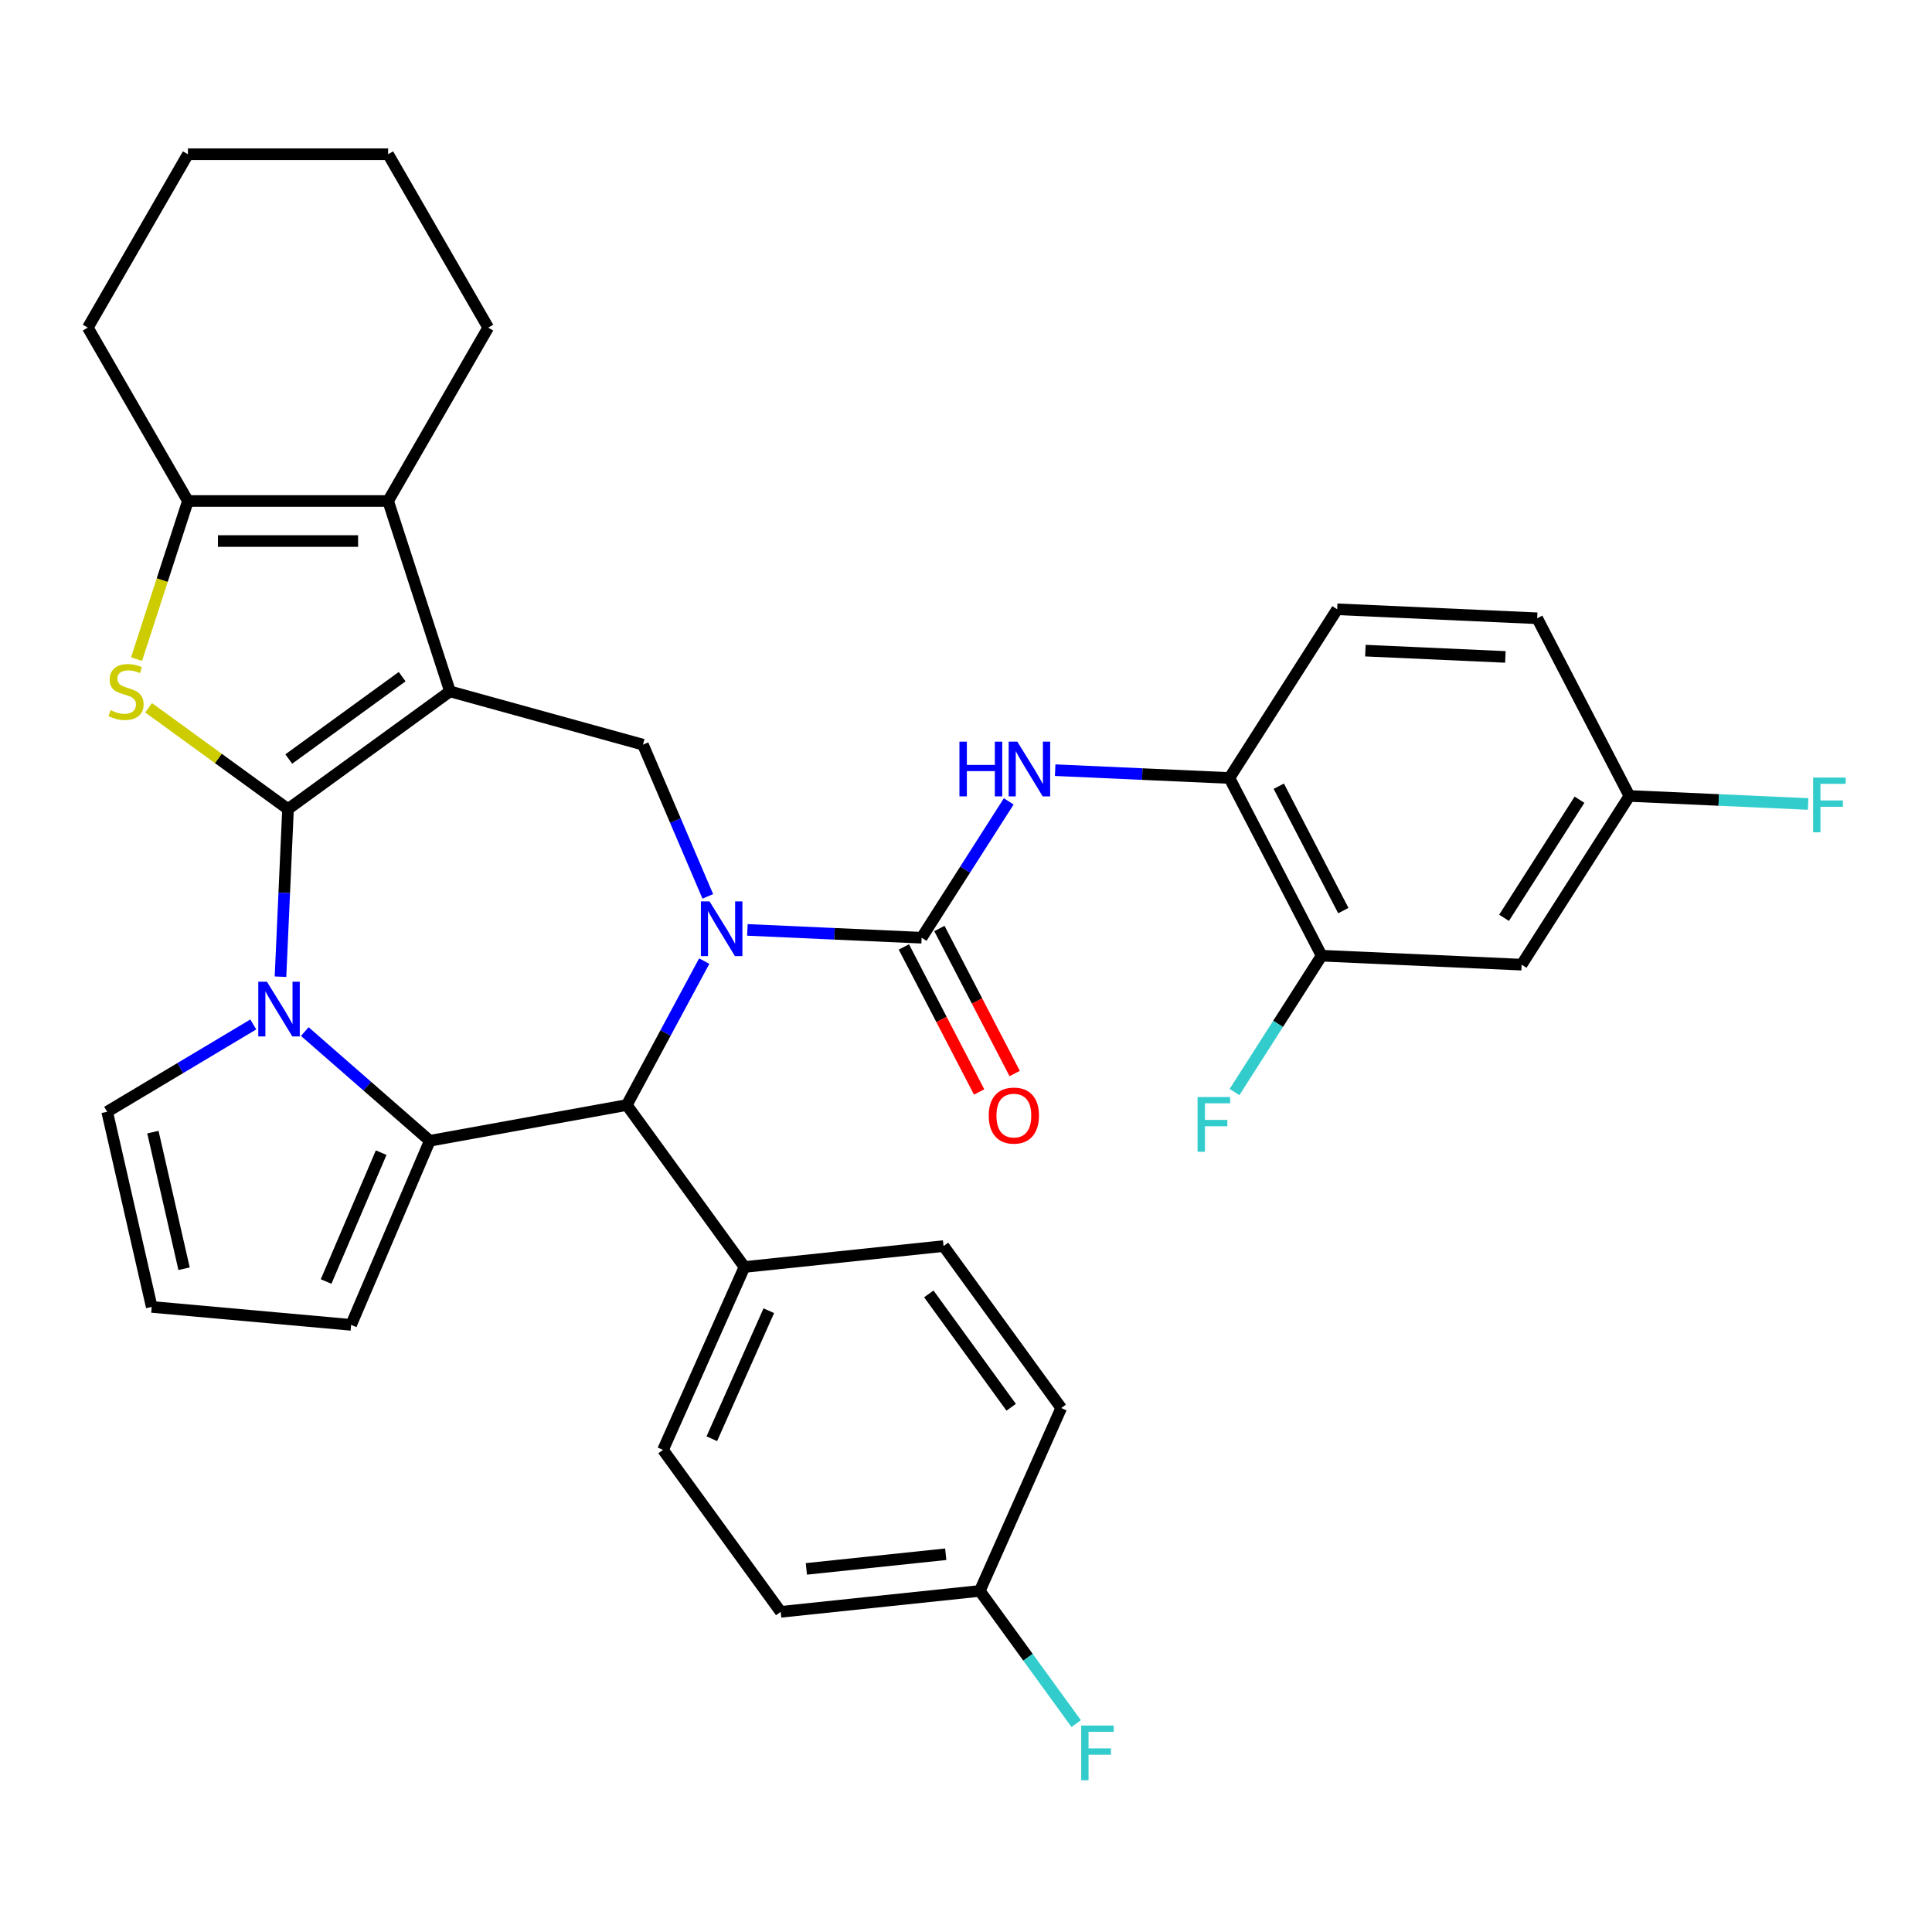 <?xml version='1.0' encoding='iso-8859-1'?>
<svg version='1.1' baseProfile='full'
              xmlns='http://www.w3.org/2000/svg'
                      xmlns:rdkit='http://www.rdkit.org/xml'
                      xmlns:xlink='http://www.w3.org/1999/xlink'
                  xml:space='preserve'
width='1000px' height='1000px' viewBox='0 0 1000 1000'>
<!-- END OF HEADER -->
<rect style='opacity:1.0;fill:#FFFFFF;stroke:none' width='1000' height='1000' x='0' y='0'> </rect>
<path class='bond-0' d='M 149.076,418.773 L 232.908,357.865' style='fill:none;fill-rule:evenodd;stroke:#000000;stroke-width:6px;stroke-linecap:butt;stroke-linejoin:miter;stroke-opacity:1' />
<path class='bond-0' d='M 149.469,392.87 L 208.151,350.235' style='fill:none;fill-rule:evenodd;stroke:#000000;stroke-width:6px;stroke-linecap:butt;stroke-linejoin:miter;stroke-opacity:1' />
<path class='bond-2' d='M 149.076,418.773 L 147.128,462.156' style='fill:none;fill-rule:evenodd;stroke:#000000;stroke-width:6px;stroke-linecap:butt;stroke-linejoin:miter;stroke-opacity:1' />
<path class='bond-2' d='M 147.128,462.156 L 145.179,505.539' style='fill:none;fill-rule:evenodd;stroke:#0000FF;stroke-width:6px;stroke-linecap:butt;stroke-linejoin:miter;stroke-opacity:1' />
<path class='bond-4' d='M 149.076,418.773 L 112.996,392.559' style='fill:none;fill-rule:evenodd;stroke:#000000;stroke-width:6px;stroke-linecap:butt;stroke-linejoin:miter;stroke-opacity:1' />
<path class='bond-4' d='M 112.996,392.559 L 76.915,366.345' style='fill:none;fill-rule:evenodd;stroke:#CCCC00;stroke-width:6px;stroke-linecap:butt;stroke-linejoin:miter;stroke-opacity:1' />
<path class='bond-6' d='M 232.908,357.865 L 200.887,259.316' style='fill:none;fill-rule:evenodd;stroke:#000000;stroke-width:6px;stroke-linecap:butt;stroke-linejoin:miter;stroke-opacity:1' />
<path class='bond-8' d='M 232.908,357.865 L 332.795,385.433' style='fill:none;fill-rule:evenodd;stroke:#000000;stroke-width:6px;stroke-linecap:butt;stroke-linejoin:miter;stroke-opacity:1' />
<path class='bond-1' d='M 366.361,463.965 L 349.578,424.699' style='fill:none;fill-rule:evenodd;stroke:#0000FF;stroke-width:6px;stroke-linecap:butt;stroke-linejoin:miter;stroke-opacity:1' />
<path class='bond-1' d='M 349.578,424.699 L 332.795,385.433' style='fill:none;fill-rule:evenodd;stroke:#000000;stroke-width:6px;stroke-linecap:butt;stroke-linejoin:miter;stroke-opacity:1' />
<path class='bond-5' d='M 386.851,481.314 L 431.945,483.339' style='fill:none;fill-rule:evenodd;stroke:#0000FF;stroke-width:6px;stroke-linecap:butt;stroke-linejoin:miter;stroke-opacity:1' />
<path class='bond-5' d='M 431.945,483.339 L 477.038,485.364' style='fill:none;fill-rule:evenodd;stroke:#000000;stroke-width:6px;stroke-linecap:butt;stroke-linejoin:miter;stroke-opacity:1' />
<path class='bond-36' d='M 364.507,497.466 L 344.462,534.715' style='fill:none;fill-rule:evenodd;stroke:#0000FF;stroke-width:6px;stroke-linecap:butt;stroke-linejoin:miter;stroke-opacity:1' />
<path class='bond-36' d='M 344.462,534.715 L 324.418,571.964' style='fill:none;fill-rule:evenodd;stroke:#000000;stroke-width:6px;stroke-linecap:butt;stroke-linejoin:miter;stroke-opacity:1' />
<path class='bond-3' d='M 157.758,533.936 L 190.11,562.201' style='fill:none;fill-rule:evenodd;stroke:#0000FF;stroke-width:6px;stroke-linecap:butt;stroke-linejoin:miter;stroke-opacity:1' />
<path class='bond-3' d='M 190.11,562.201 L 222.462,590.466' style='fill:none;fill-rule:evenodd;stroke:#000000;stroke-width:6px;stroke-linecap:butt;stroke-linejoin:miter;stroke-opacity:1' />
<path class='bond-12' d='M 131.097,530.254 L 93.285,552.846' style='fill:none;fill-rule:evenodd;stroke:#0000FF;stroke-width:6px;stroke-linecap:butt;stroke-linejoin:miter;stroke-opacity:1' />
<path class='bond-12' d='M 93.285,552.846 L 55.473,575.437' style='fill:none;fill-rule:evenodd;stroke:#000000;stroke-width:6px;stroke-linecap:butt;stroke-linejoin:miter;stroke-opacity:1' />
<path class='bond-7' d='M 222.462,590.466 L 324.418,571.964' style='fill:none;fill-rule:evenodd;stroke:#000000;stroke-width:6px;stroke-linecap:butt;stroke-linejoin:miter;stroke-opacity:1' />
<path class='bond-14' d='M 222.462,590.466 L 181.736,685.749' style='fill:none;fill-rule:evenodd;stroke:#000000;stroke-width:6px;stroke-linecap:butt;stroke-linejoin:miter;stroke-opacity:1' />
<path class='bond-14' d='M 197.296,596.614 L 168.788,663.312' style='fill:none;fill-rule:evenodd;stroke:#000000;stroke-width:6px;stroke-linecap:butt;stroke-linejoin:miter;stroke-opacity:1' />
<path class='bond-9' d='M 70.674,341.155 L 83.97,300.235' style='fill:none;fill-rule:evenodd;stroke:#CCCC00;stroke-width:6px;stroke-linecap:butt;stroke-linejoin:miter;stroke-opacity:1' />
<path class='bond-9' d='M 83.97,300.235 L 97.265,259.316' style='fill:none;fill-rule:evenodd;stroke:#000000;stroke-width:6px;stroke-linecap:butt;stroke-linejoin:miter;stroke-opacity:1' />
<path class='bond-10' d='M 477.038,485.364 L 499.58,450.078' style='fill:none;fill-rule:evenodd;stroke:#000000;stroke-width:6px;stroke-linecap:butt;stroke-linejoin:miter;stroke-opacity:1' />
<path class='bond-10' d='M 499.58,450.078 L 522.122,414.791' style='fill:none;fill-rule:evenodd;stroke:#0000FF;stroke-width:6px;stroke-linecap:butt;stroke-linejoin:miter;stroke-opacity:1' />
<path class='bond-17' d='M 467.841,490.138 L 487.319,527.669' style='fill:none;fill-rule:evenodd;stroke:#000000;stroke-width:6px;stroke-linecap:butt;stroke-linejoin:miter;stroke-opacity:1' />
<path class='bond-17' d='M 487.319,527.669 L 506.797,565.2' style='fill:none;fill-rule:evenodd;stroke:#FF0000;stroke-width:6px;stroke-linecap:butt;stroke-linejoin:miter;stroke-opacity:1' />
<path class='bond-17' d='M 486.235,480.591 L 505.713,518.122' style='fill:none;fill-rule:evenodd;stroke:#000000;stroke-width:6px;stroke-linecap:butt;stroke-linejoin:miter;stroke-opacity:1' />
<path class='bond-17' d='M 505.713,518.122 L 525.191,555.654' style='fill:none;fill-rule:evenodd;stroke:#FF0000;stroke-width:6px;stroke-linecap:butt;stroke-linejoin:miter;stroke-opacity:1' />
<path class='bond-25' d='M 200.887,259.316 L 252.698,169.577' style='fill:none;fill-rule:evenodd;stroke:#000000;stroke-width:6px;stroke-linecap:butt;stroke-linejoin:miter;stroke-opacity:1' />
<path class='bond-34' d='M 200.887,259.316 L 97.265,259.316' style='fill:none;fill-rule:evenodd;stroke:#000000;stroke-width:6px;stroke-linecap:butt;stroke-linejoin:miter;stroke-opacity:1' />
<path class='bond-34' d='M 185.344,280.04 L 112.809,280.04' style='fill:none;fill-rule:evenodd;stroke:#000000;stroke-width:6px;stroke-linecap:butt;stroke-linejoin:miter;stroke-opacity:1' />
<path class='bond-15' d='M 324.418,571.964 L 385.325,655.796' style='fill:none;fill-rule:evenodd;stroke:#000000;stroke-width:6px;stroke-linecap:butt;stroke-linejoin:miter;stroke-opacity:1' />
<path class='bond-30' d='M 97.265,259.316 L 45.455,169.577' style='fill:none;fill-rule:evenodd;stroke:#000000;stroke-width:6px;stroke-linecap:butt;stroke-linejoin:miter;stroke-opacity:1' />
<path class='bond-11' d='M 546.153,398.639 L 591.247,400.664' style='fill:none;fill-rule:evenodd;stroke:#0000FF;stroke-width:6px;stroke-linecap:butt;stroke-linejoin:miter;stroke-opacity:1' />
<path class='bond-11' d='M 591.247,400.664 L 636.34,402.689' style='fill:none;fill-rule:evenodd;stroke:#000000;stroke-width:6px;stroke-linecap:butt;stroke-linejoin:miter;stroke-opacity:1' />
<path class='bond-13' d='M 636.34,402.689 L 684.072,494.662' style='fill:none;fill-rule:evenodd;stroke:#000000;stroke-width:6px;stroke-linecap:butt;stroke-linejoin:miter;stroke-opacity:1' />
<path class='bond-13' d='M 661.894,406.939 L 695.307,471.32' style='fill:none;fill-rule:evenodd;stroke:#000000;stroke-width:6px;stroke-linecap:butt;stroke-linejoin:miter;stroke-opacity:1' />
<path class='bond-19' d='M 636.34,402.689 L 692.125,315.365' style='fill:none;fill-rule:evenodd;stroke:#000000;stroke-width:6px;stroke-linecap:butt;stroke-linejoin:miter;stroke-opacity:1' />
<path class='bond-18' d='M 55.473,575.437 L 78.531,676.461' style='fill:none;fill-rule:evenodd;stroke:#000000;stroke-width:6px;stroke-linecap:butt;stroke-linejoin:miter;stroke-opacity:1' />
<path class='bond-18' d='M 79.137,585.979 L 95.277,656.696' style='fill:none;fill-rule:evenodd;stroke:#000000;stroke-width:6px;stroke-linecap:butt;stroke-linejoin:miter;stroke-opacity:1' />
<path class='bond-16' d='M 684.072,494.662 L 787.59,499.311' style='fill:none;fill-rule:evenodd;stroke:#000000;stroke-width:6px;stroke-linecap:butt;stroke-linejoin:miter;stroke-opacity:1' />
<path class='bond-23' d='M 684.072,494.662 L 661.53,529.949' style='fill:none;fill-rule:evenodd;stroke:#000000;stroke-width:6px;stroke-linecap:butt;stroke-linejoin:miter;stroke-opacity:1' />
<path class='bond-23' d='M 661.53,529.949 L 638.988,565.236' style='fill:none;fill-rule:evenodd;stroke:#33CCCC;stroke-width:6px;stroke-linecap:butt;stroke-linejoin:miter;stroke-opacity:1' />
<path class='bond-35' d='M 181.736,685.749 L 78.531,676.461' style='fill:none;fill-rule:evenodd;stroke:#000000;stroke-width:6px;stroke-linecap:butt;stroke-linejoin:miter;stroke-opacity:1' />
<path class='bond-20' d='M 385.325,655.796 L 343.178,750.459' style='fill:none;fill-rule:evenodd;stroke:#000000;stroke-width:6px;stroke-linecap:butt;stroke-linejoin:miter;stroke-opacity:1' />
<path class='bond-20' d='M 397.936,678.424 L 368.433,744.689' style='fill:none;fill-rule:evenodd;stroke:#000000;stroke-width:6px;stroke-linecap:butt;stroke-linejoin:miter;stroke-opacity:1' />
<path class='bond-21' d='M 385.325,655.796 L 488.379,644.964' style='fill:none;fill-rule:evenodd;stroke:#000000;stroke-width:6px;stroke-linecap:butt;stroke-linejoin:miter;stroke-opacity:1' />
<path class='bond-39' d='M 787.59,499.311 L 843.374,411.987' style='fill:none;fill-rule:evenodd;stroke:#000000;stroke-width:6px;stroke-linecap:butt;stroke-linejoin:miter;stroke-opacity:1' />
<path class='bond-39' d='M 778.492,475.056 L 817.542,413.929' style='fill:none;fill-rule:evenodd;stroke:#000000;stroke-width:6px;stroke-linecap:butt;stroke-linejoin:miter;stroke-opacity:1' />
<path class='bond-26' d='M 692.125,315.365 L 795.642,320.014' style='fill:none;fill-rule:evenodd;stroke:#000000;stroke-width:6px;stroke-linecap:butt;stroke-linejoin:miter;stroke-opacity:1' />
<path class='bond-26' d='M 706.722,336.766 L 779.184,340.02' style='fill:none;fill-rule:evenodd;stroke:#000000;stroke-width:6px;stroke-linecap:butt;stroke-linejoin:miter;stroke-opacity:1' />
<path class='bond-28' d='M 343.178,750.459 L 404.086,834.29' style='fill:none;fill-rule:evenodd;stroke:#000000;stroke-width:6px;stroke-linecap:butt;stroke-linejoin:miter;stroke-opacity:1' />
<path class='bond-27' d='M 488.379,644.964 L 549.286,728.796' style='fill:none;fill-rule:evenodd;stroke:#000000;stroke-width:6px;stroke-linecap:butt;stroke-linejoin:miter;stroke-opacity:1' />
<path class='bond-27' d='M 480.749,669.72 L 523.384,728.403' style='fill:none;fill-rule:evenodd;stroke:#000000;stroke-width:6px;stroke-linecap:butt;stroke-linejoin:miter;stroke-opacity:1' />
<path class='bond-22' d='M 843.374,411.987 L 795.642,320.014' style='fill:none;fill-rule:evenodd;stroke:#000000;stroke-width:6px;stroke-linecap:butt;stroke-linejoin:miter;stroke-opacity:1' />
<path class='bond-29' d='M 843.374,411.987 L 889.628,414.065' style='fill:none;fill-rule:evenodd;stroke:#000000;stroke-width:6px;stroke-linecap:butt;stroke-linejoin:miter;stroke-opacity:1' />
<path class='bond-29' d='M 889.628,414.065 L 935.881,416.142' style='fill:none;fill-rule:evenodd;stroke:#33CCCC;stroke-width:6px;stroke-linecap:butt;stroke-linejoin:miter;stroke-opacity:1' />
<path class='bond-24' d='M 507.139,823.459 L 549.286,728.796' style='fill:none;fill-rule:evenodd;stroke:#000000;stroke-width:6px;stroke-linecap:butt;stroke-linejoin:miter;stroke-opacity:1' />
<path class='bond-31' d='M 507.139,823.459 L 532.088,857.797' style='fill:none;fill-rule:evenodd;stroke:#000000;stroke-width:6px;stroke-linecap:butt;stroke-linejoin:miter;stroke-opacity:1' />
<path class='bond-31' d='M 532.088,857.797 L 557.036,892.136' style='fill:none;fill-rule:evenodd;stroke:#33CCCC;stroke-width:6px;stroke-linecap:butt;stroke-linejoin:miter;stroke-opacity:1' />
<path class='bond-38' d='M 507.139,823.459 L 404.086,834.29' style='fill:none;fill-rule:evenodd;stroke:#000000;stroke-width:6px;stroke-linecap:butt;stroke-linejoin:miter;stroke-opacity:1' />
<path class='bond-38' d='M 489.515,804.473 L 417.377,812.055' style='fill:none;fill-rule:evenodd;stroke:#000000;stroke-width:6px;stroke-linecap:butt;stroke-linejoin:miter;stroke-opacity:1' />
<path class='bond-32' d='M 252.698,169.577 L 200.887,79.838' style='fill:none;fill-rule:evenodd;stroke:#000000;stroke-width:6px;stroke-linecap:butt;stroke-linejoin:miter;stroke-opacity:1' />
<path class='bond-33' d='M 45.455,169.577 L 97.265,79.838' style='fill:none;fill-rule:evenodd;stroke:#000000;stroke-width:6px;stroke-linecap:butt;stroke-linejoin:miter;stroke-opacity:1' />
<path class='bond-37' d='M 200.887,79.838 L 97.265,79.838' style='fill:none;fill-rule:evenodd;stroke:#000000;stroke-width:6px;stroke-linecap:butt;stroke-linejoin:miter;stroke-opacity:1' />
<path  class='atom-2' d='M 367.261 466.555
L 376.541 481.555
Q 377.461 483.035, 378.941 485.715
Q 380.421 488.395, 380.501 488.555
L 380.501 466.555
L 384.261 466.555
L 384.261 494.875
L 380.381 494.875
L 370.421 478.475
Q 369.261 476.555, 368.021 474.355
Q 366.821 472.155, 366.461 471.475
L 366.461 494.875
L 362.781 494.875
L 362.781 466.555
L 367.261 466.555
' fill='#0000FF'/>
<path  class='atom-3' d='M 138.167 508.13
L 147.447 523.13
Q 148.367 524.61, 149.847 527.29
Q 151.327 529.97, 151.407 530.13
L 151.407 508.13
L 155.167 508.13
L 155.167 536.45
L 151.287 536.45
L 141.327 520.05
Q 140.167 518.13, 138.927 515.93
Q 137.727 513.73, 137.367 513.05
L 137.367 536.45
L 133.687 536.45
L 133.687 508.13
L 138.167 508.13
' fill='#0000FF'/>
<path  class='atom-5' d='M 57.245 367.585
Q 57.565 367.705, 58.885 368.265
Q 60.205 368.825, 61.645 369.185
Q 63.124 369.505, 64.564 369.505
Q 67.245 369.505, 68.805 368.225
Q 70.365 366.905, 70.365 364.625
Q 70.365 363.065, 69.564 362.105
Q 68.805 361.145, 67.605 360.625
Q 66.404 360.105, 64.404 359.505
Q 61.885 358.745, 60.364 358.025
Q 58.885 357.305, 57.804 355.785
Q 56.764 354.265, 56.764 351.705
Q 56.764 348.145, 59.164 345.945
Q 61.605 343.745, 66.404 343.745
Q 69.684 343.745, 73.404 345.305
L 72.484 348.385
Q 69.085 346.985, 66.525 346.985
Q 63.764 346.985, 62.245 348.145
Q 60.724 349.265, 60.764 351.225
Q 60.764 352.745, 61.525 353.665
Q 62.325 354.585, 63.444 355.105
Q 64.605 355.625, 66.525 356.225
Q 69.085 357.025, 70.605 357.825
Q 72.124 358.625, 73.204 360.265
Q 74.325 361.865, 74.325 364.625
Q 74.325 368.545, 71.684 370.665
Q 69.085 372.745, 64.725 372.745
Q 62.205 372.745, 60.285 372.185
Q 58.404 371.665, 56.164 370.745
L 57.245 367.585
' fill='#CCCC00'/>
<path  class='atom-11' d='M 496.603 383.88
L 500.443 383.88
L 500.443 395.92
L 514.923 395.92
L 514.923 383.88
L 518.763 383.88
L 518.763 412.2
L 514.923 412.2
L 514.923 399.12
L 500.443 399.12
L 500.443 412.2
L 496.603 412.2
L 496.603 383.88
' fill='#0000FF'/>
<path  class='atom-11' d='M 526.563 383.88
L 535.843 398.88
Q 536.763 400.36, 538.243 403.04
Q 539.723 405.72, 539.803 405.88
L 539.803 383.88
L 543.563 383.88
L 543.563 412.2
L 539.683 412.2
L 529.723 395.8
Q 528.563 393.88, 527.323 391.68
Q 526.123 389.48, 525.763 388.8
L 525.763 412.2
L 522.083 412.2
L 522.083 383.88
L 526.563 383.88
' fill='#0000FF'/>
<path  class='atom-18' d='M 511.77 577.417
Q 511.77 570.617, 515.13 566.817
Q 518.49 563.017, 524.77 563.017
Q 531.05 563.017, 534.41 566.817
Q 537.77 570.617, 537.77 577.417
Q 537.77 584.297, 534.37 588.217
Q 530.97 592.097, 524.77 592.097
Q 518.53 592.097, 515.13 588.217
Q 511.77 584.337, 511.77 577.417
M 524.77 588.897
Q 529.09 588.897, 531.41 586.017
Q 533.77 583.097, 533.77 577.417
Q 533.77 571.857, 531.41 569.057
Q 529.09 566.217, 524.77 566.217
Q 520.45 566.217, 518.09 569.017
Q 515.77 571.817, 515.77 577.417
Q 515.77 583.137, 518.09 586.017
Q 520.45 588.897, 524.77 588.897
' fill='#FF0000'/>
<path  class='atom-24' d='M 619.868 567.826
L 636.708 567.826
L 636.708 571.066
L 623.668 571.066
L 623.668 579.666
L 635.268 579.666
L 635.268 582.946
L 623.668 582.946
L 623.668 596.146
L 619.868 596.146
L 619.868 567.826
' fill='#33CCCC'/>
<path  class='atom-30' d='M 938.471 402.476
L 955.311 402.476
L 955.311 405.716
L 942.271 405.716
L 942.271 414.316
L 953.871 414.316
L 953.871 417.596
L 942.271 417.596
L 942.271 430.796
L 938.471 430.796
L 938.471 402.476
' fill='#33CCCC'/>
<path  class='atom-32' d='M 559.627 893.13
L 576.467 893.13
L 576.467 896.37
L 563.427 896.37
L 563.427 904.97
L 575.027 904.97
L 575.027 908.25
L 563.427 908.25
L 563.427 921.45
L 559.627 921.45
L 559.627 893.13
' fill='#33CCCC'/>
</svg>
